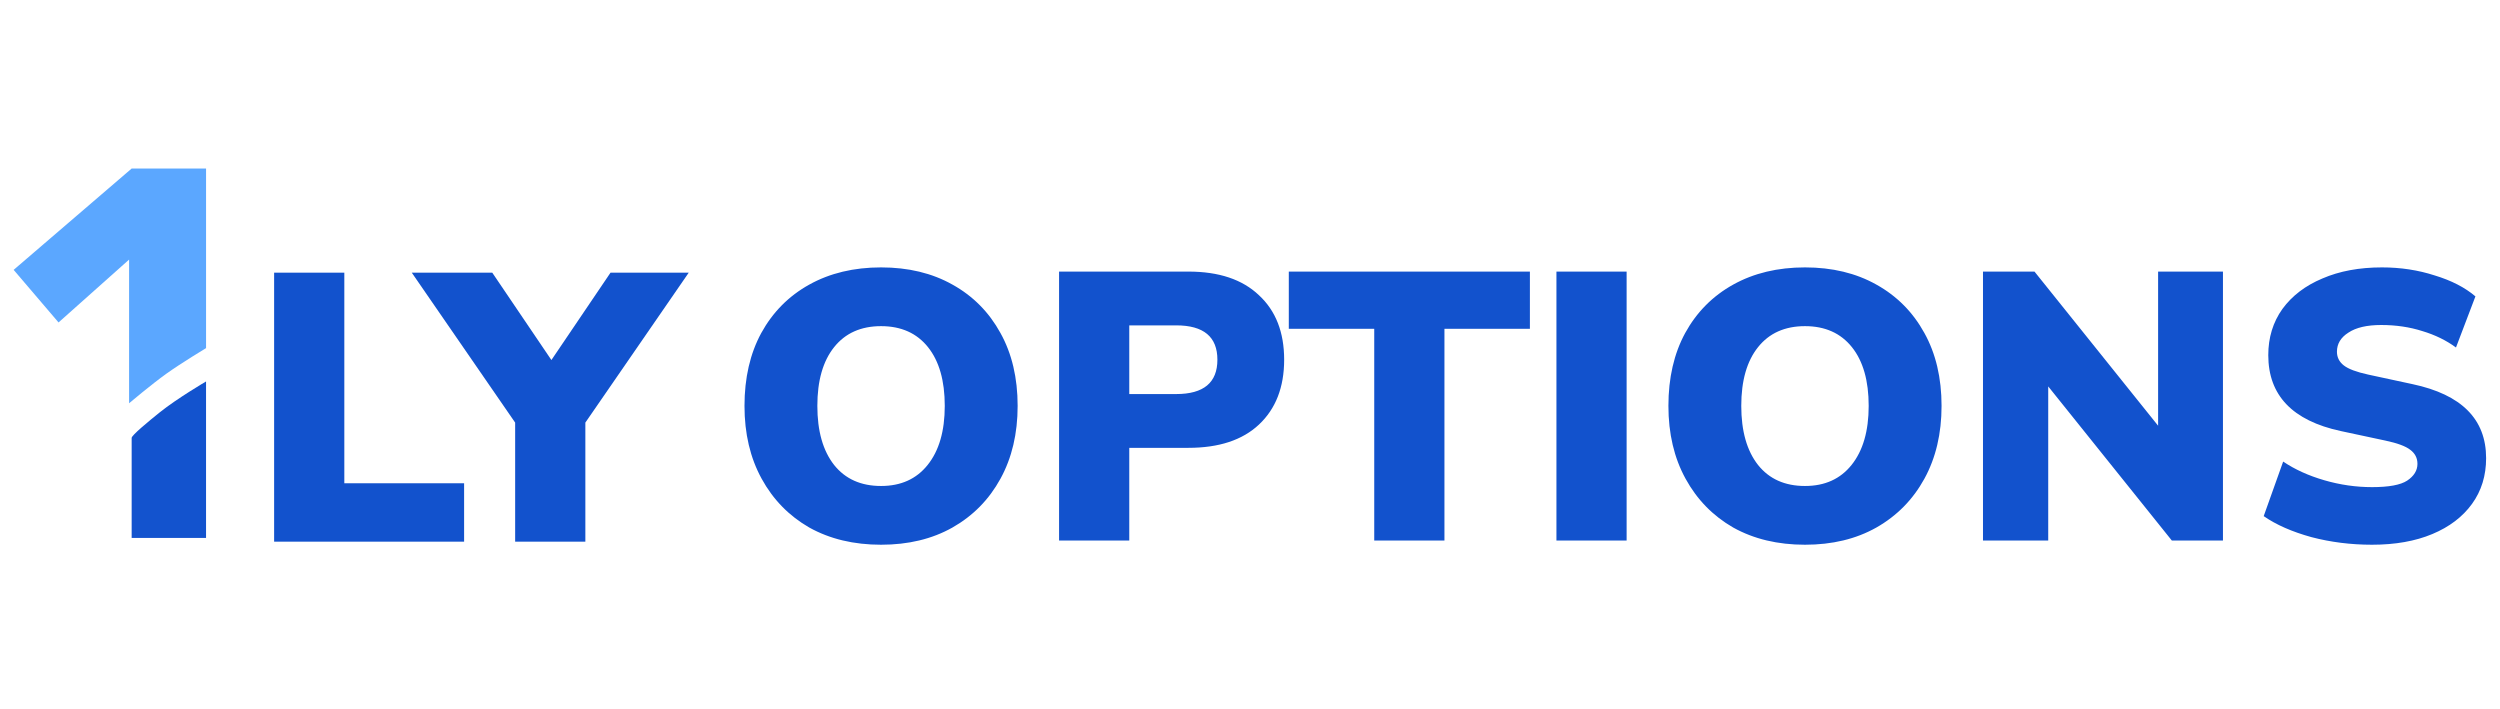 <svg width="148" height="42" viewBox="0 0 148 42" fill="none" xmlns="http://www.w3.org/2000/svg">
<path d="M7.794 25.923C7.794 25.771 8.777 24.957 9.465 24.405C10.465 23.601 12.198 22.582 12.198 22.582V25.923V31.847H7.794C7.794 31.847 7.794 26.075 7.794 25.923Z" fill="#1353CE"/>
<path d="M7.794 9.977H12.199V20.608C12.199 20.608 10.734 21.49 9.844 22.127C8.952 22.766 7.642 23.873 7.642 23.873V15.368L3.466 19.089L0.808 15.976L7.794 9.977Z" fill="#5BA7FF"/>
<path d="M16.228 32.065V16.142H20.384V28.609H27.475V32.065H16.228ZM30.497 32.065V25.018L24.377 16.142H29.142L32.643 21.314L36.143 16.142H40.773L34.653 25.018V32.065H30.497Z" fill="#1252CD"/>
<path d="M52.159 32.248C50.548 32.248 49.132 31.91 47.913 31.232C46.708 30.54 45.767 29.576 45.09 28.341C44.412 27.107 44.074 25.669 44.074 24.028C44.074 22.372 44.405 20.934 45.067 19.714C45.745 18.48 46.693 17.523 47.913 16.846C49.132 16.169 50.548 15.83 52.159 15.83C53.77 15.83 55.177 16.169 56.382 16.846C57.602 17.523 58.55 18.48 59.227 19.714C59.905 20.934 60.244 22.372 60.244 24.028C60.244 25.669 59.905 27.107 59.227 28.341C58.55 29.576 57.602 30.54 56.382 31.232C55.177 31.91 53.77 32.248 52.159 32.248ZM52.159 28.77C53.333 28.77 54.252 28.356 54.914 27.528C55.592 26.685 55.93 25.518 55.93 24.028C55.93 22.537 55.599 21.378 54.937 20.55C54.274 19.722 53.348 19.308 52.159 19.308C50.969 19.308 50.043 19.722 49.381 20.55C48.718 21.378 48.387 22.537 48.387 24.028C48.387 25.518 48.718 26.685 49.381 27.528C50.043 28.356 50.969 28.77 52.159 28.77ZM62.697 32V16.078H70.353C72.16 16.078 73.553 16.545 74.531 17.478C75.525 18.397 76.022 19.669 76.022 21.295C76.022 22.921 75.525 24.201 74.531 25.134C73.553 26.053 72.16 26.512 70.353 26.512H66.853V32H62.697ZM66.853 23.328H69.631C71.257 23.328 72.07 22.65 72.07 21.295C72.07 19.94 71.257 19.262 69.631 19.262H66.853V23.328ZM81.355 32V19.466H76.297V16.078H90.57V19.466H85.511V32H81.355ZM92.141 32V16.078H96.296V32H92.141ZM106.855 32.248C105.244 32.248 103.828 31.91 102.609 31.232C101.404 30.54 100.463 29.576 99.786 28.341C99.108 27.107 98.77 25.669 98.77 24.028C98.77 22.372 99.101 20.934 99.763 19.714C100.441 18.48 101.389 17.523 102.609 16.846C103.828 16.169 105.244 15.83 106.855 15.83C108.466 15.83 109.873 16.169 111.078 16.846C112.297 17.523 113.246 18.48 113.924 19.714C114.601 20.934 114.94 22.372 114.94 24.028C114.94 25.669 114.601 27.107 113.924 28.341C113.246 29.576 112.297 30.54 111.078 31.232C109.873 31.91 108.466 32.248 106.855 32.248ZM106.855 28.77C108.029 28.77 108.947 28.356 109.61 27.528C110.287 26.685 110.626 25.518 110.626 24.028C110.626 22.537 110.295 21.378 109.633 20.55C108.97 19.722 108.044 19.308 106.855 19.308C105.665 19.308 104.739 19.722 104.077 20.55C103.414 21.378 103.083 22.537 103.083 24.028C103.083 25.518 103.414 26.685 104.077 27.528C104.739 28.356 105.665 28.77 106.855 28.77ZM117.393 32V16.078H120.442L127.76 25.202V16.078H131.599V32H128.573L121.255 22.876V32H117.393ZM140.425 32.248C139.175 32.248 137.978 32.098 136.834 31.797C135.69 31.481 134.749 31.067 134.011 30.555L135.163 27.325C135.855 27.792 136.668 28.161 137.602 28.432C138.535 28.703 139.476 28.838 140.425 28.838C141.419 28.838 142.111 28.71 142.503 28.454C142.909 28.183 143.113 27.852 143.113 27.461C143.113 27.114 142.969 26.836 142.683 26.625C142.412 26.414 141.923 26.233 141.215 26.083L138.573 25.518C135.712 24.901 134.282 23.403 134.282 21.024C134.282 19.985 134.561 19.074 135.118 18.291C135.69 17.509 136.48 16.906 137.489 16.485C138.498 16.048 139.672 15.83 141.012 15.83C142.111 15.83 143.15 15.988 144.129 16.304C145.123 16.605 145.928 17.019 146.545 17.546L145.394 20.572C144.821 20.151 144.159 19.827 143.406 19.601C142.653 19.36 141.84 19.24 140.967 19.24C140.124 19.24 139.476 19.39 139.025 19.692C138.573 19.978 138.347 20.354 138.347 20.821C138.347 21.152 138.483 21.423 138.754 21.634C139.025 21.845 139.507 22.025 140.199 22.176L142.819 22.741C145.725 23.358 147.178 24.818 147.178 27.122C147.178 28.161 146.899 29.064 146.342 29.832C145.785 30.6 145.002 31.195 143.993 31.616C142.985 32.038 141.795 32.248 140.425 32.248Z" fill="#1252CD"/>
</svg>
